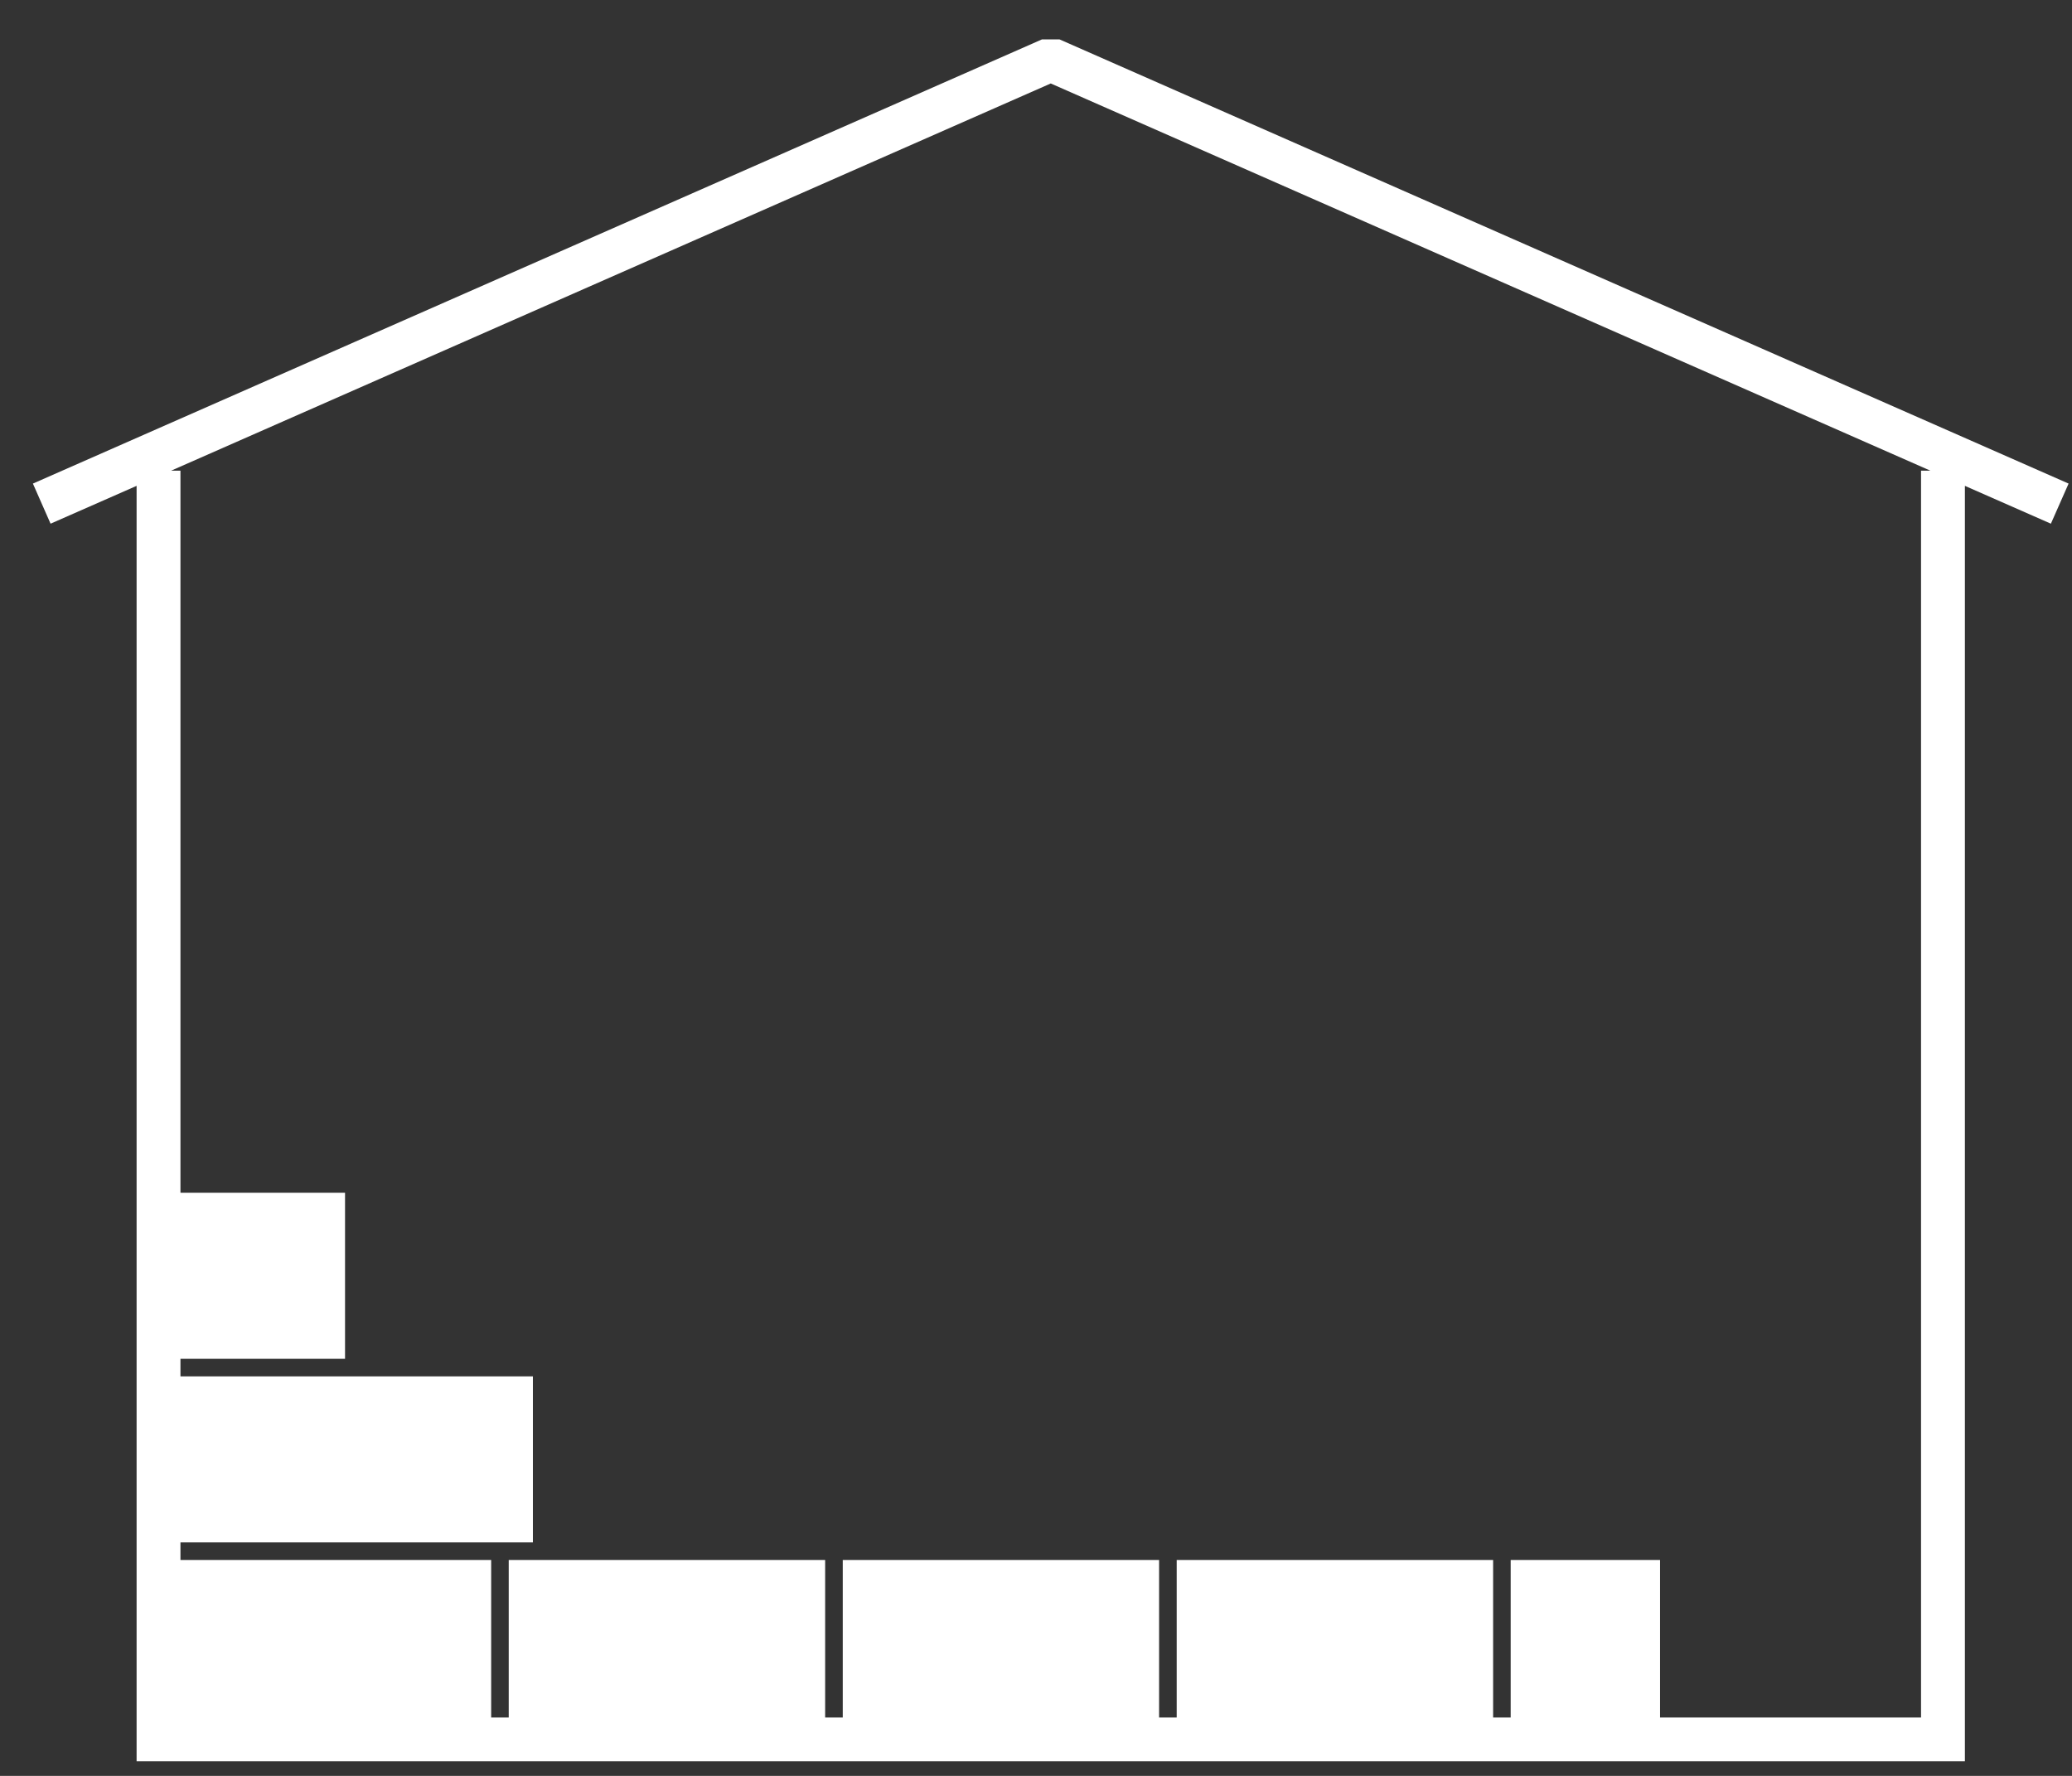 <svg width="42" height="36" viewBox="0 0 42 36" fill="none" xmlns="http://www.w3.org/2000/svg">
<rect x="0" y="0" width="42" height="36" fill="#333333" stroke="none"/>
<path d="M21.478 0.799H21.12L0.667 9.803L1.025 10.616L2.769 9.849V35.705H39.829V9.849L41.572 10.616L41.931 9.803L21.478 0.799ZM38.94 9.541V34.816H33.65V31.623H30.622V34.816H30.266V31.623H23.852V34.816H23.495V31.623H18.776H18.419H17.083V34.816H16.726V31.623H11.159H10.802H10.312V34.816H9.956V31.623H3.658V31.267H9.956H10.802V27.902H3.658V27.545H6.994V24.179H3.658V9.541H3.469L21.299 1.692L39.129 9.541H38.94V9.541Z" fill="white"/>
</svg>
